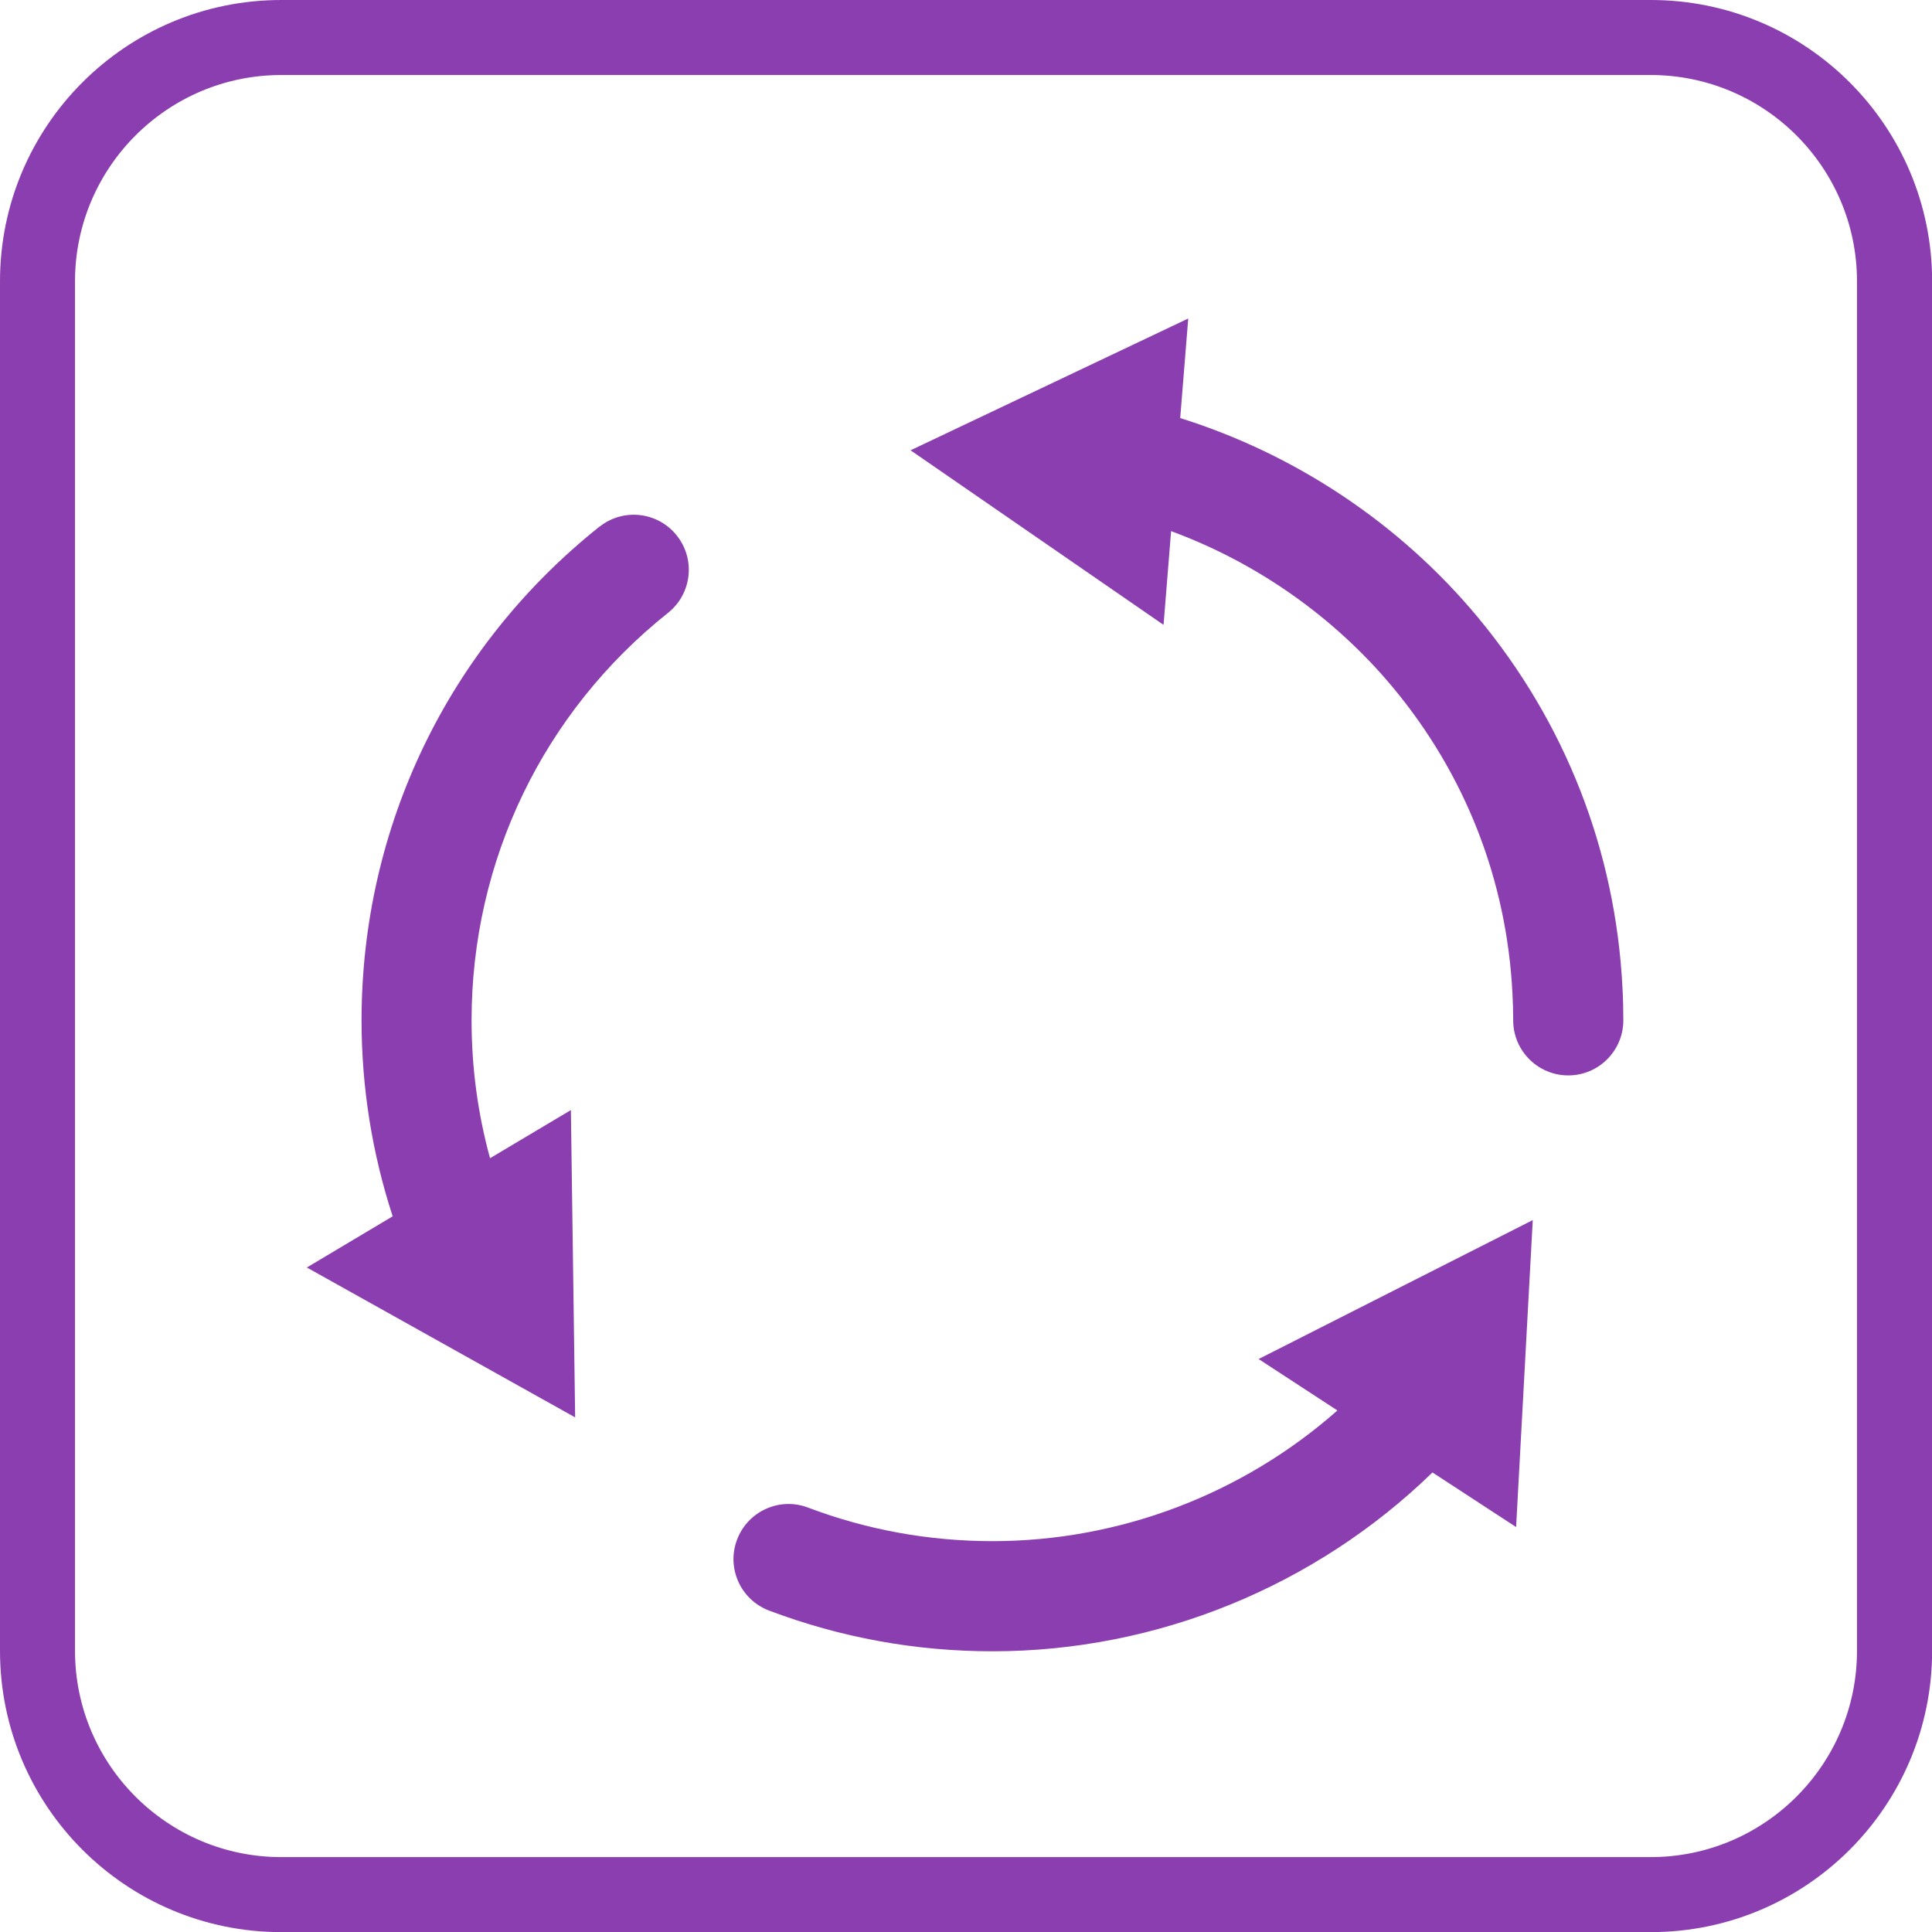 <?xml version="1.0" encoding="UTF-8"?>
<svg id="Calque_2" data-name="Calque 2" xmlns="http://www.w3.org/2000/svg" viewBox="0 0 158.92 158.92">
  <defs>
    <style>
      .cls-1 {
        fill: #8b3eb0;
      }
    </style>
  </defs>
  <path class="cls-1" d="M135.78,6.17c9.36,0,16.97,7.61,16.97,16.97v112.65c0,9.36-7.61,16.97-16.97,16.97H23.14c-9.36,0-16.97-7.61-16.97-16.97V23.14c0-9.36,7.61-16.97,16.97-16.97h112.65M135.78,0H23.14C10.36,0,0,10.36,0,23.14v112.65c0,12.78,10.36,23.14,23.14,23.14h112.65c12.78,0,23.14-10.36,23.14-23.14V23.14c0-12.78-10.36-23.14-23.14-23.14h0Z"/>
  <g>
    <path class="cls-1" d="M133.46,81.26c-.57-11.28-4.7-21.83-11.92-30.51-6.38-7.67-14.99-13.4-24.46-16.36l.66-8.19-22.84,10.84,20.81,14.36.62-7.71c7.04,2.59,13.41,7.05,18.24,12.85,5.97,7.17,9.37,15.87,9.84,25.18.04.73.06,1.48.06,2.21,0,2.5,2.03,4.53,4.53,4.53s4.53-2.03,4.53-4.53c0-.89-.02-1.79-.07-2.67Z"/>
    <path class="cls-1" d="M110.01,116.02c-7.79,6.88-17.9,10.75-28.37,10.75-5.23,0-10.33-.93-15.17-2.76-2.34-.89-4.95.29-5.84,2.63-.89,2.34.29,4.95,2.63,5.84,5.87,2.22,12.05,3.35,18.38,3.35,13.52,0,26.54-5.33,36.19-14.71l6.88,4.49,1.37-25.25-22.55,11.43,6.48,4.23Z"/>
    <path class="cls-1" d="M49.31,43.32c-12.44,9.91-19.57,24.71-19.57,40.61,0,5.52.87,10.93,2.56,16.12l-7.06,4.21,22.07,12.33-.35-25.28-6.65,3.96c-1.01-3.67-1.52-7.47-1.52-11.34,0-13.12,5.89-25.34,16.16-33.52,1.96-1.56,2.28-4.41.72-6.36-1.56-1.96-4.41-2.28-6.36-.72Z"/>
  </g>
</svg>